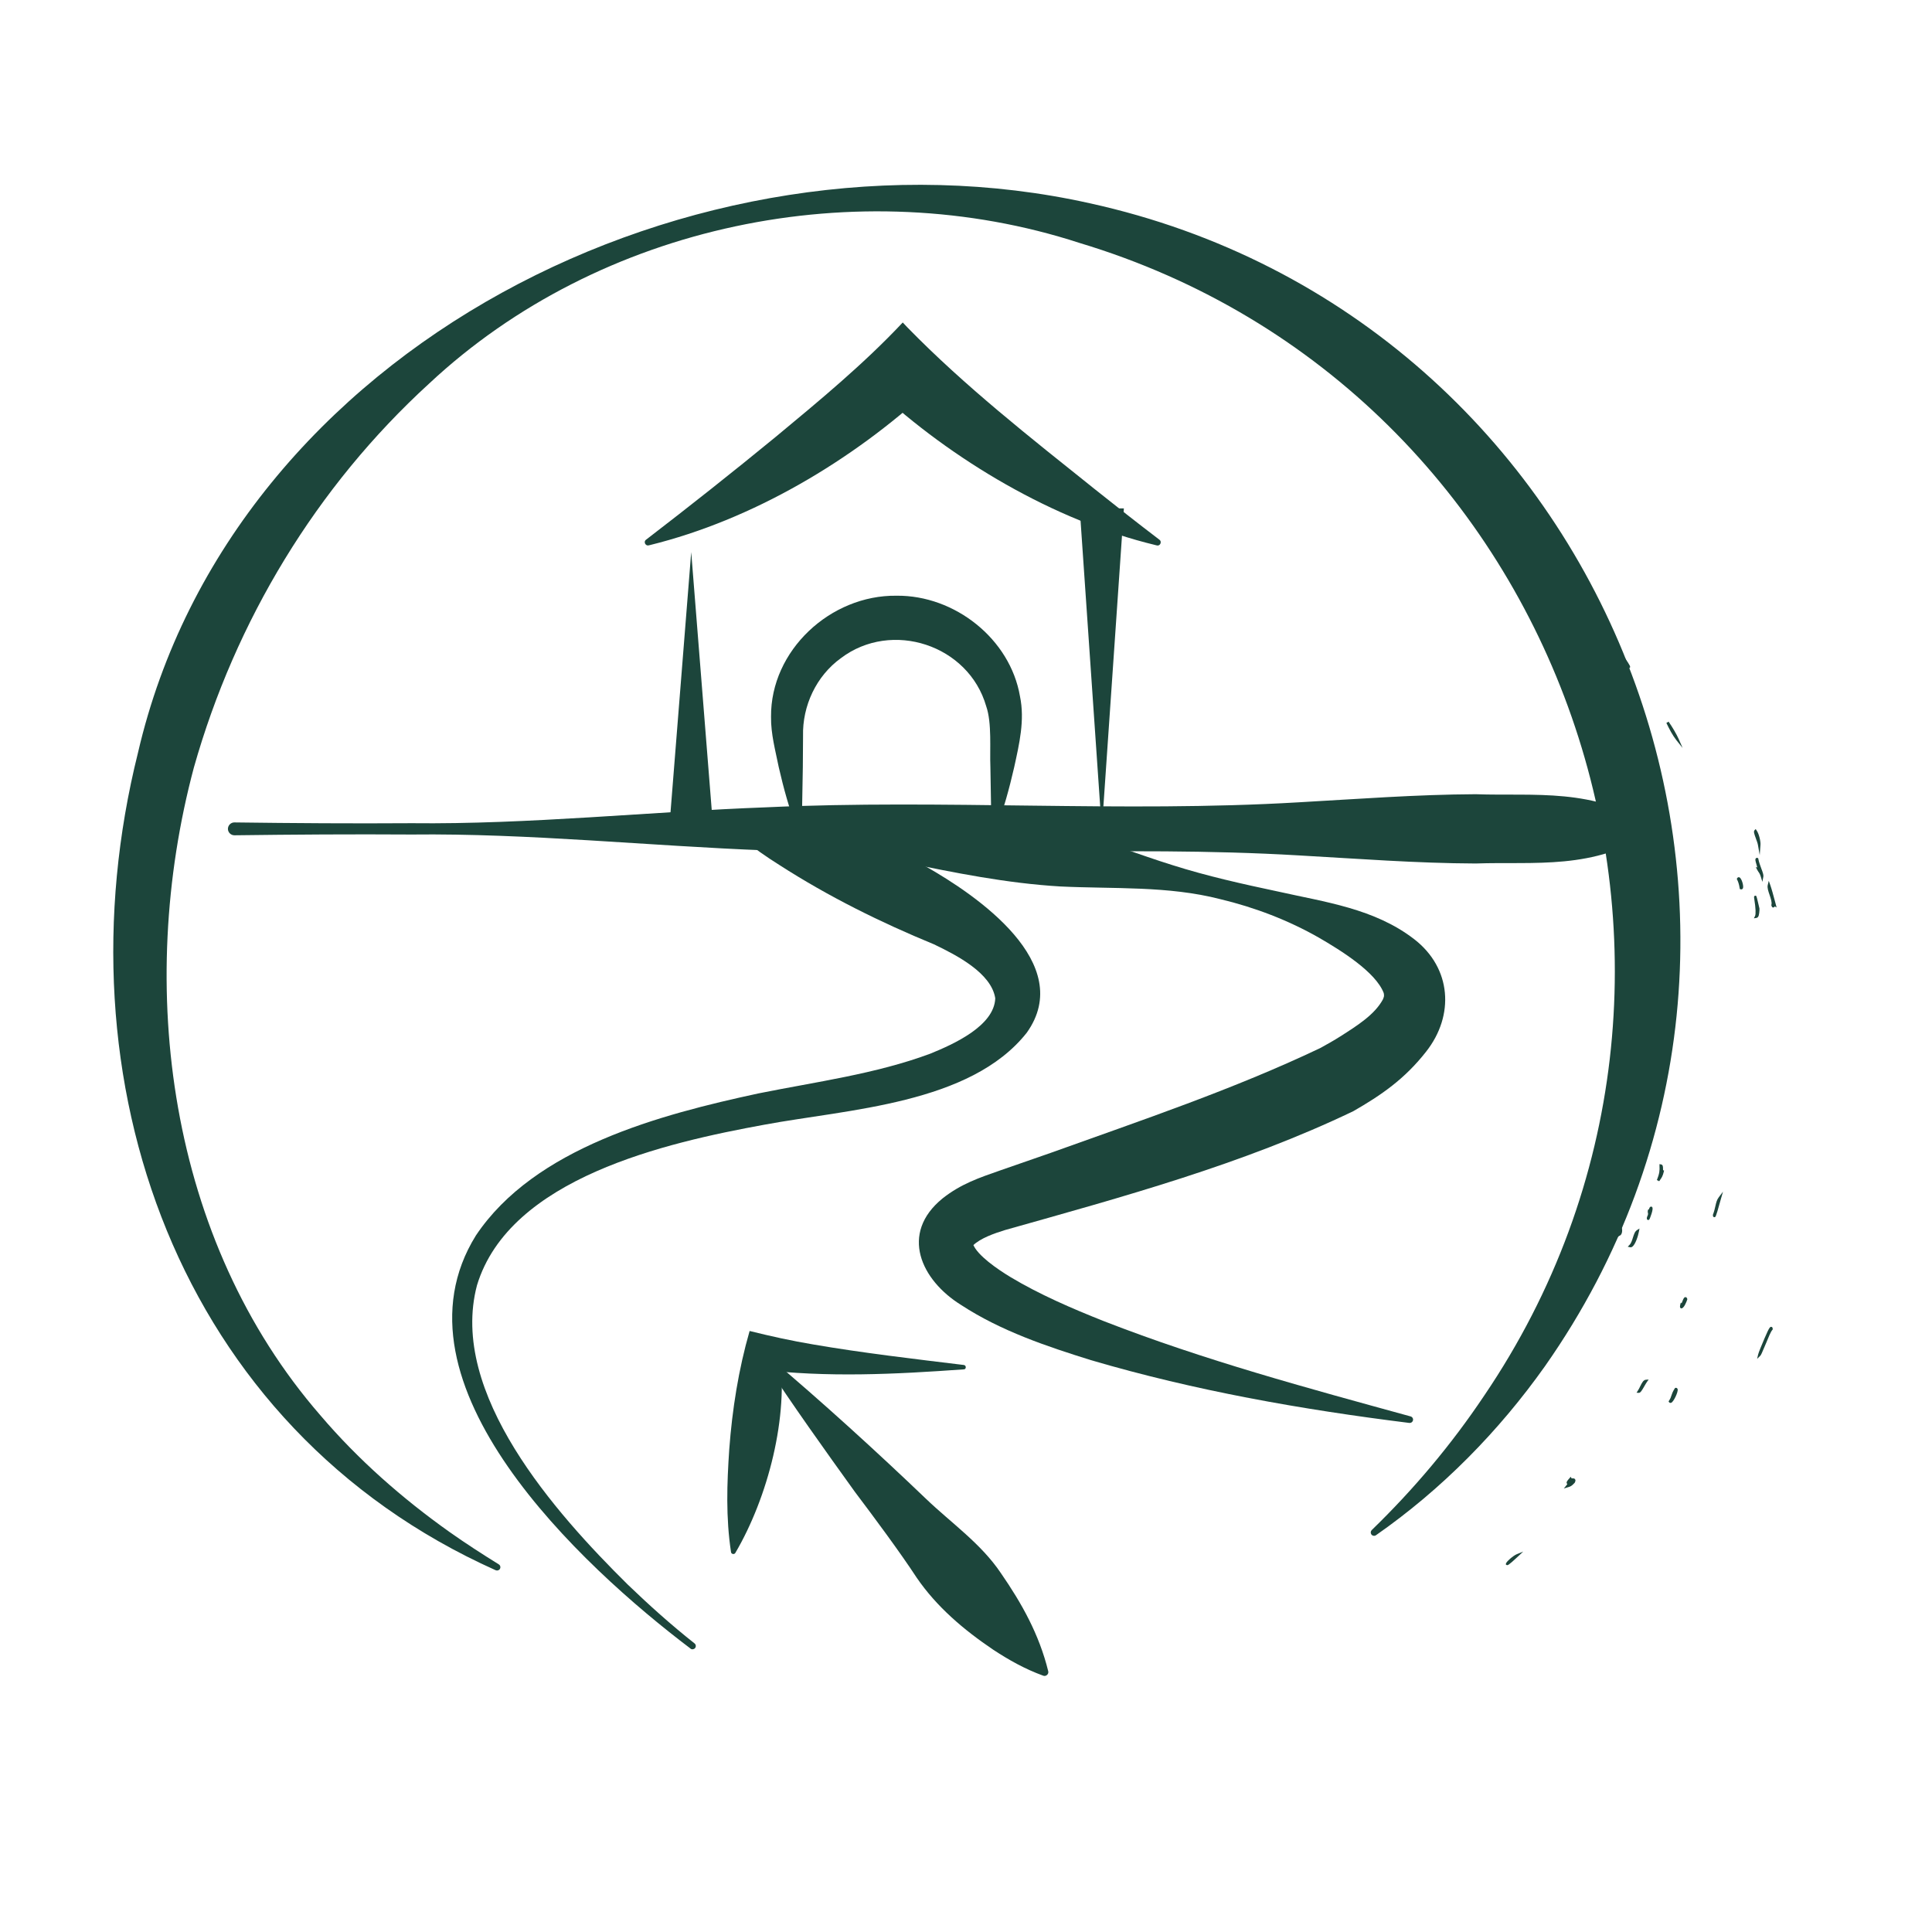 <svg xmlns="http://www.w3.org/2000/svg" id="Layer_1" viewBox="0 0 350 350"><defs><style>.cls-1{fill:#1c453b;}</style></defs><path class="cls-1" d="m272.96,283.52l-.15-.07v-.16c0-.32,1.31-1.46,1.96-1.73l1.18-.48-.93.87c-1.8,1.69-1.9,1.64-2.06,1.57"></path><path class="cls-1" d="m283.28,269.68l.49-.6c.09-.11.14-.18.17-.23-.05-.04-.11-.1-.13-.19-.04-.19.09-.4.53-.88l.21-.25.16.29s.12.01.17,0c.15,0,.35-.01.46.16.14.19.04.4-.05.6l-.04.06c-.53.6-.85.69-1.14.77l-.84.25Z"></path><path class="cls-1" d="m296.47,252.31l.22-.34c.18-.27.33-.57.47-.87.3-.6.56-1.12,1.02-1.15l.49-.03-.29.4c-.13.18-.3.48-.47.77-.49.85-.73,1.26-1.05,1.24l-.4-.03Z"></path><path class="cls-1" d="m303.92,251.65c.14.46-.7,2.26-1.15,2.47-.16.07-.32.02-.41-.11l-.08-.13.08-.13c.27-.42.36-.68.44-.96.11-.33.22-.68.6-1.26l.06-.09.1-.02c.16-.03.31.07.35.23"></path><path class="cls-1" d="m284.57,237.85c.48-.89.95-1.75,1.39-2.38l.56-1.09c.2-.4.35-.66.48-.88.24-.43.38-.66.62-1.39l.1-.3.26.18c.07.05.16.15.18.32.06.47-.51,1.34-.9,1.87l.26-.2-.5.97c-.54,1.04-.89,1.68-1.16,2.17l-.29.53c-.32.56-.61,1.02-1.41,1.91l-.59.66s.07.1.08.16c.1.49-.72,1.47-.98,1.7-.07.06-.24.21-.42.15l-.29-.1.17-.25c.17-.25.3-.43.41-.58.25-.34.36-.49.57-1.05l.08-.21.14.05.45-.79c.27-.46.53-.96.79-1.44"></path><path class="cls-1" d="m286.49,230.14h-.06s-.07.09-.11.15l.17-.15Zm-1.13,1l.18-.16-.26-.04.15-.29c.26-.49.4-.88.45-1.24l.06-.42.32.27s.05.03.07.04c.12.06.45.2.29.67l-.02.07.06-.05-.09.14v.03s-.02,0-.02,0l-.85,1.29c-.36.54-.45,1.04-.53,1.44-.07.39-.14.73-.42.96l-.33.27-.06-.42c-.06-.48.39-2.04.97-2.56"></path><path class="cls-1" d="m288.72,231.87v.79s-.43-.66-.43-.66c0-.01-.02-.03-.03-.04-.26-.46-.14-1.25.37-2.32.42-.96.97-1.81,1.31-2.2l.98-1.14-.58,1.38c-.21.5-.44.98-.65,1.44-.15.31-.29.62-.42.91-.25.54-.55,1.25-.55,1.84"></path><path class="cls-1" d="m304.39,236.9c-.09-.16-.02-.4,0-.53l.1-.39.14.13c.05-.11.11-.26.15-.36.18-.46.3-.77.57-.76.1,0,.24.06.31.31l.02.06-.02.06c-.1.36-.64,1.72-1.11,1.6-.08-.02-.13-.07-.17-.12"></path><path class="cls-1" d="m294.88,225.85l.3-.3c.31-.3.48-.84.64-1.35.18-.57.35-1.11.73-1.35l.46-.29-.1.53c-.14.79-.65,2.41-1.23,2.78-.16.11-.31.1-.4.08l-.41-.1Z"></path><path class="cls-1" d="m292.83,223.76s.01-.05.01-.07h-.22s.1-.31.1-.31c.18-.53.35-.9.54-1.13l.06-.08h.1c.07-.02.32,0,.41.36.09.35.05,1.11-.37,1.31l-.18.08s-.06.06-.08.08l-.52.39.15-.64Z"></path><path class="cls-1" d="m299.07,218.6h.15s.08.08.08.08c.34.28-.46,2.16-.47,2.17-.12.21-.28.17-.32.15-.07-.02-.11-.06-.13-.11-.06-.1-.04-.25-.02-.36l.02-.07c.22-.46.19-.58.16-.7-.03-.11-.06-.24-.01-.47l.06-.19h.12s.02-.05.03-.09c.07-.19.14-.39.33-.42"></path><path class="cls-1" d="m310.36,220.39c-.03-.06-.05-.14-.05-.24v-.08c.24-.64.35-1.14.45-1.58.14-.62.25-1.11.6-1.58l.78-1.03-.36,1.24c-.05.18-.13.47-.23.81-.72,2.62-.76,2.61-1.02,2.57-.08-.01-.14-.05-.18-.12"></path><path class="cls-1" d="m315.76,160.89c-.07.19-.25.28-.44.21l-.14-.05-.02-.14c-.12-.8-.31-1.26-.47-1.57l-.05-.1.04-.1c.1-.22.28-.26.43-.2.4.16.8,1.53.65,1.95"></path><path class="cls-1" d="m318.1,151.91c-.31-.85-.46-1.27-.25-1.5l.2-.22.17.24c.45.63.75,2.01.71,2.58l-.14,1.9-.33-1.87c-.05-.29-.21-.72-.36-1.12"></path><path class="cls-1" d="m294.62,120.82l-.12-.06.05-.15c-.02-.09-.27-.35-.44-.52-.25-.26-.53-.55-.7-.85l-.11-.2.19-.12c-.05-.11-.08-.23-.02-.33l.11-.14h.27s.07.1.07.1c.08.12.19.28.33.48,1.13,1.63,1.18,1.78.97,1.97-.19.17-.42-.03-.59-.17"></path><path class="cls-1" d="m319.72,242.32c.85-2.02,1-1.99,1.2-1.94.11.02.23.11.22.39v.09s-.06.06-.06.06c-.29.32-.73,1.4-1.12,2.36l-.26.61c-.48,1.14-.67,1.59-.81,1.72l-.57.56.18-.78c.09-.4.65-1.74,1.22-3.08"></path><path class="cls-1" d="m300.64,211.18l-.02-.28.28.04c.37.05.37.47.37.76,0,.09,0,.23.02.3l.17.05-.05.22c-.18.79-.41,1.11-.63,1.42-.07.1-.14.19-.2.3l-.42-.21c.48-1.21.52-1.74.47-2.59"></path><path class="cls-1" d="m318.45,163.35l.29,1.22v.36c-.06.66-.09,1.28-.55,1.36l-.46.07.21-.41c.17-.34.13-1.39-.14-3.12-.05-.35-.08-.51.15-.56.23-.04.23-.05.5,1.08"></path><path class="cls-1" d="m321.21,164.4c-.11,0-.17-.07-.22-.15-.04-.07-.06-.15-.08-.22l-.02-.06.02-.06c.12-.44-.11-1.13-.34-1.8-.23-.67-.44-1.3-.33-1.76l.19-.78.27.76c.29.84.54,1.78.78,2.68.08.29.15.58.23.86l.14.52-.35-.19c-.04.08-.11.21-.28.2"></path><path class="cls-1" d="m318.56,157.96c-.08-.13-.16-.25-.24-.41l-.24-.47.27.07c-.04-.17-.11-.39-.15-.55-.2-.66-.27-.93-.11-1.1l.15-.11.27.08.03.14c.11.58.34,1.2.54,1.74.25.66.42,1.14.37,1.45l-.18.96-.28-.93c-.13-.44-.27-.65-.42-.88"></path><path class="cls-1" d="m302.7,132.57c-.26-.47-.54-1-.82-1.6l.4-.24c.76,1.11,1.44,2.28,1.82,3.13l.72,1.64-1.12-1.4c-.31-.39-.65-.91-1.01-1.54"></path><path class="cls-1" d="m89.79,284.46c-57.66-25.83-79.59-88.88-64.79-148.11C42.07,62.67,126.34,20.98,197.41,36.82c94.18,20.7,138.13,131.38,82.49,210.66-8.37,11.82-18.76,22.37-30.63,30.64-.27.19-.65.12-.84-.15-.17-.25-.13-.58.07-.78,7.66-7.43,14.45-15.51,20.35-24.32,51.65-76.08,15.11-182.28-73.32-208.87-40.09-13.04-86.86-3.43-117.78,25.48-20.46,18.7-35.11,43-42.62,69.54-10.62,39.74-4.65,85.66,22.91,117.38,6.81,8,14.82,15.05,23.42,21.15,2.89,2.05,5.88,3.97,8.9,5.85.29.17.37.55.2.83-.16.26-.49.35-.76.23h0Z"></path><polygon class="cls-1" points="121.22 150.29 125.22 100.02 129.22 150.29 121.22 150.29 121.22 150.29"></polygon><polygon class="cls-1" points="203.6 92.1 199.6 150.29 195.6 92.1 203.6 92.1 203.6 92.1"></polygon><path class="cls-1" d="m144.42,150.29c-1.41-3.6-2.48-7.56-3.34-11.3-.61-3.03-1.44-6.02-1.4-9.13-.1-12.03,10.77-22.09,22.73-21.94,10.56-.11,20.59,7.83,22.37,18.23.9,4.32-.13,8.62-1.05,12.84-.86,3.74-1.92,7.7-3.32,11.3-.11.48-.74.53-.8,0,0,0-.19-11.3-.19-11.3-.14-3.22.3-8-.76-11.05-3.2-11.12-17.12-15.67-26.32-8.71-4.45,3.21-7,8.63-6.86,14.11,0,0-.04,5.65-.04,5.65l-.2,11.3c-.03.49-.69.51-.8,0h0Z"></path><path class="cls-1" d="m209.34,98.75c-18.39-4.42-36.92-15.44-50.7-28.25,0,0-2.94-2.9-2.94-2.9h15.66l-2.94,2.89c-14.03,12.94-32.06,23.67-50.69,28.26,0,0-.23.05-.23.05-.57.14-.97-.67-.47-1.02,7.9-6.07,15.74-12.27,23.44-18.59,7.96-6.6,16-13.24,23.07-20.77,0,0,.87.92.87.92,10.41,10.66,22.23,19.92,33.86,29.23,3.9,3.11,7.82,6.2,11.79,9.22.47.34.12,1.17-.47,1.02,0,0-.23-.05-.23-.05h0Z"></path><path class="cls-1" d="m299.45,150.63c-10.71,7.06-21.42,5.42-32.12,5.8-10.71-.04-21.42-.87-32.12-1.47-32.12-1.89-64.25.59-96.37-.9-21.03-.79-43.16-3.12-64.25-2.88-10.71-.07-21.42,0-32.12.14-.64,0-1.17-.51-1.18-1.15,0-.65.53-1.19,1.18-1.18,10.71.14,21.42.21,32.12.14,21.1.24,43.22-2.1,64.25-2.88,32.13-1.49,64.25.99,96.37-.9,10.71-.6,21.42-1.42,32.12-1.47,10.71.38,21.42-1.25,32.12,5.8.33.21.34.73,0,.94h0Z"></path><path class="cls-1" d="m174.6,248.07c-12.39.89-24.8,1.52-37.21,0,0,0,3.82-3.07,3.82-3.07,1.75,11.58-2.11,26.31-8,36.33-.19.33-.74.22-.78-.16-.95-6.27-.74-12.4-.32-18.6.54-7.25,1.68-14.48,3.69-21.45,3.79.94,7.65,1.8,11.58,2.45,8.68,1.5,18.43,2.64,27.23,3.71.45.05.48.76,0,.8h0Z"></path><path class="cls-1" d="m139.38,245.91c9.46,7.97,19.44,17.06,28.4,25.64,4.58,4.38,9.94,8.08,13.53,13.42,3.78,5.47,6.95,11.11,8.59,17.8.13.51-.41.99-.9.8-3.39-1.23-6.29-2.89-9.04-4.69-5.36-3.62-10.25-7.75-13.9-13.08-3.04-4.65-7.78-11.02-11.17-15.51-5.42-7.53-11.35-15.83-16.41-23.57-.38-.55.39-1.25.9-.8h0Z"></path><path class="cls-1" d="m144.49,149.57c6.63-1.37,13.22-1.77,19.79-1.83,9.84.05,19.72.57,29.29,2.94,6.39,1.6,12.6,4.11,18.88,6.06,6.28,1.99,12.63,3.4,19.08,4.77,8.48,1.91,17.49,3.07,24.7,8.66,6.72,5.22,7.3,13.77,2.13,20.34-3.9,4.98-8.14,7.89-13.19,10.79-20.12,9.65-41.8,15.53-63.11,21.54-1.98.61-4.46,1.49-5.76,2.76-.08.1-.01-.05-.03-.21.76,2.02,4.41,4.53,6.83,5.99,5.17,3.1,11.04,5.65,16.95,7.99,18.04,7.03,36.76,12.08,55.5,17.23.32.09.51.42.42.74-.08.29-.36.47-.65.44-19.44-2.42-38.83-5.83-57.7-11.38-7.92-2.47-16.25-5.25-23.49-9.98-7.28-4.51-11.2-12.95-3.37-19.32,3.33-2.63,6.64-3.74,10.39-5.05,0,0,9.15-3.18,9.15-3.18,16.53-5.94,33.13-11.51,48.87-19,1.19-.65,2.52-1.4,3.65-2.12,3.12-1.99,6.18-3.92,7.69-6.66.19-.46.29-.62.17-1.18-1.44-3.81-7.74-7.72-11.78-10.06-5.49-3.13-11.59-5.47-17.84-6.96-9.46-2.44-19.35-1.83-29.02-2.3-9.69-.58-19.14-2.48-28.65-4.46-6.34-1.41-12.68-3.01-19-5.33-.56-.17-.53-1.11.08-1.2h0Z"></path><path class="cls-1" d="m125.09,298.65c-19.69-14.89-55.53-48-38.89-74.81,10.65-15.95,33.47-21.94,51.21-25.76,10.47-2.11,21.23-3.52,31.1-7.19,4.2-1.71,11.61-5.02,11.79-10.04-.71-4.58-6.98-7.8-11.11-9.78-9.65-3.97-19.08-8.63-28-14.37-2.34-1.47-4.65-3.07-6.92-4.94-.45-.33-.21-1.12.34-1.15,5.75-.6,11.37-.07,16.97.97,5.48,1.11,10.94,2.64,16,5.31,9.43,5.33,27.38,17.64,18.43,30.19-10.22,12.95-32.46,13.86-47.54,16.67-17.74,3.24-46.16,9.63-52.06,29.09-5.18,19.58,14.27,41.32,27.27,54.18,3.88,3.74,7.91,7.35,12.13,10.69.27.2.32.59.11.85-.2.25-.57.3-.83.11h0Z"></path></svg>